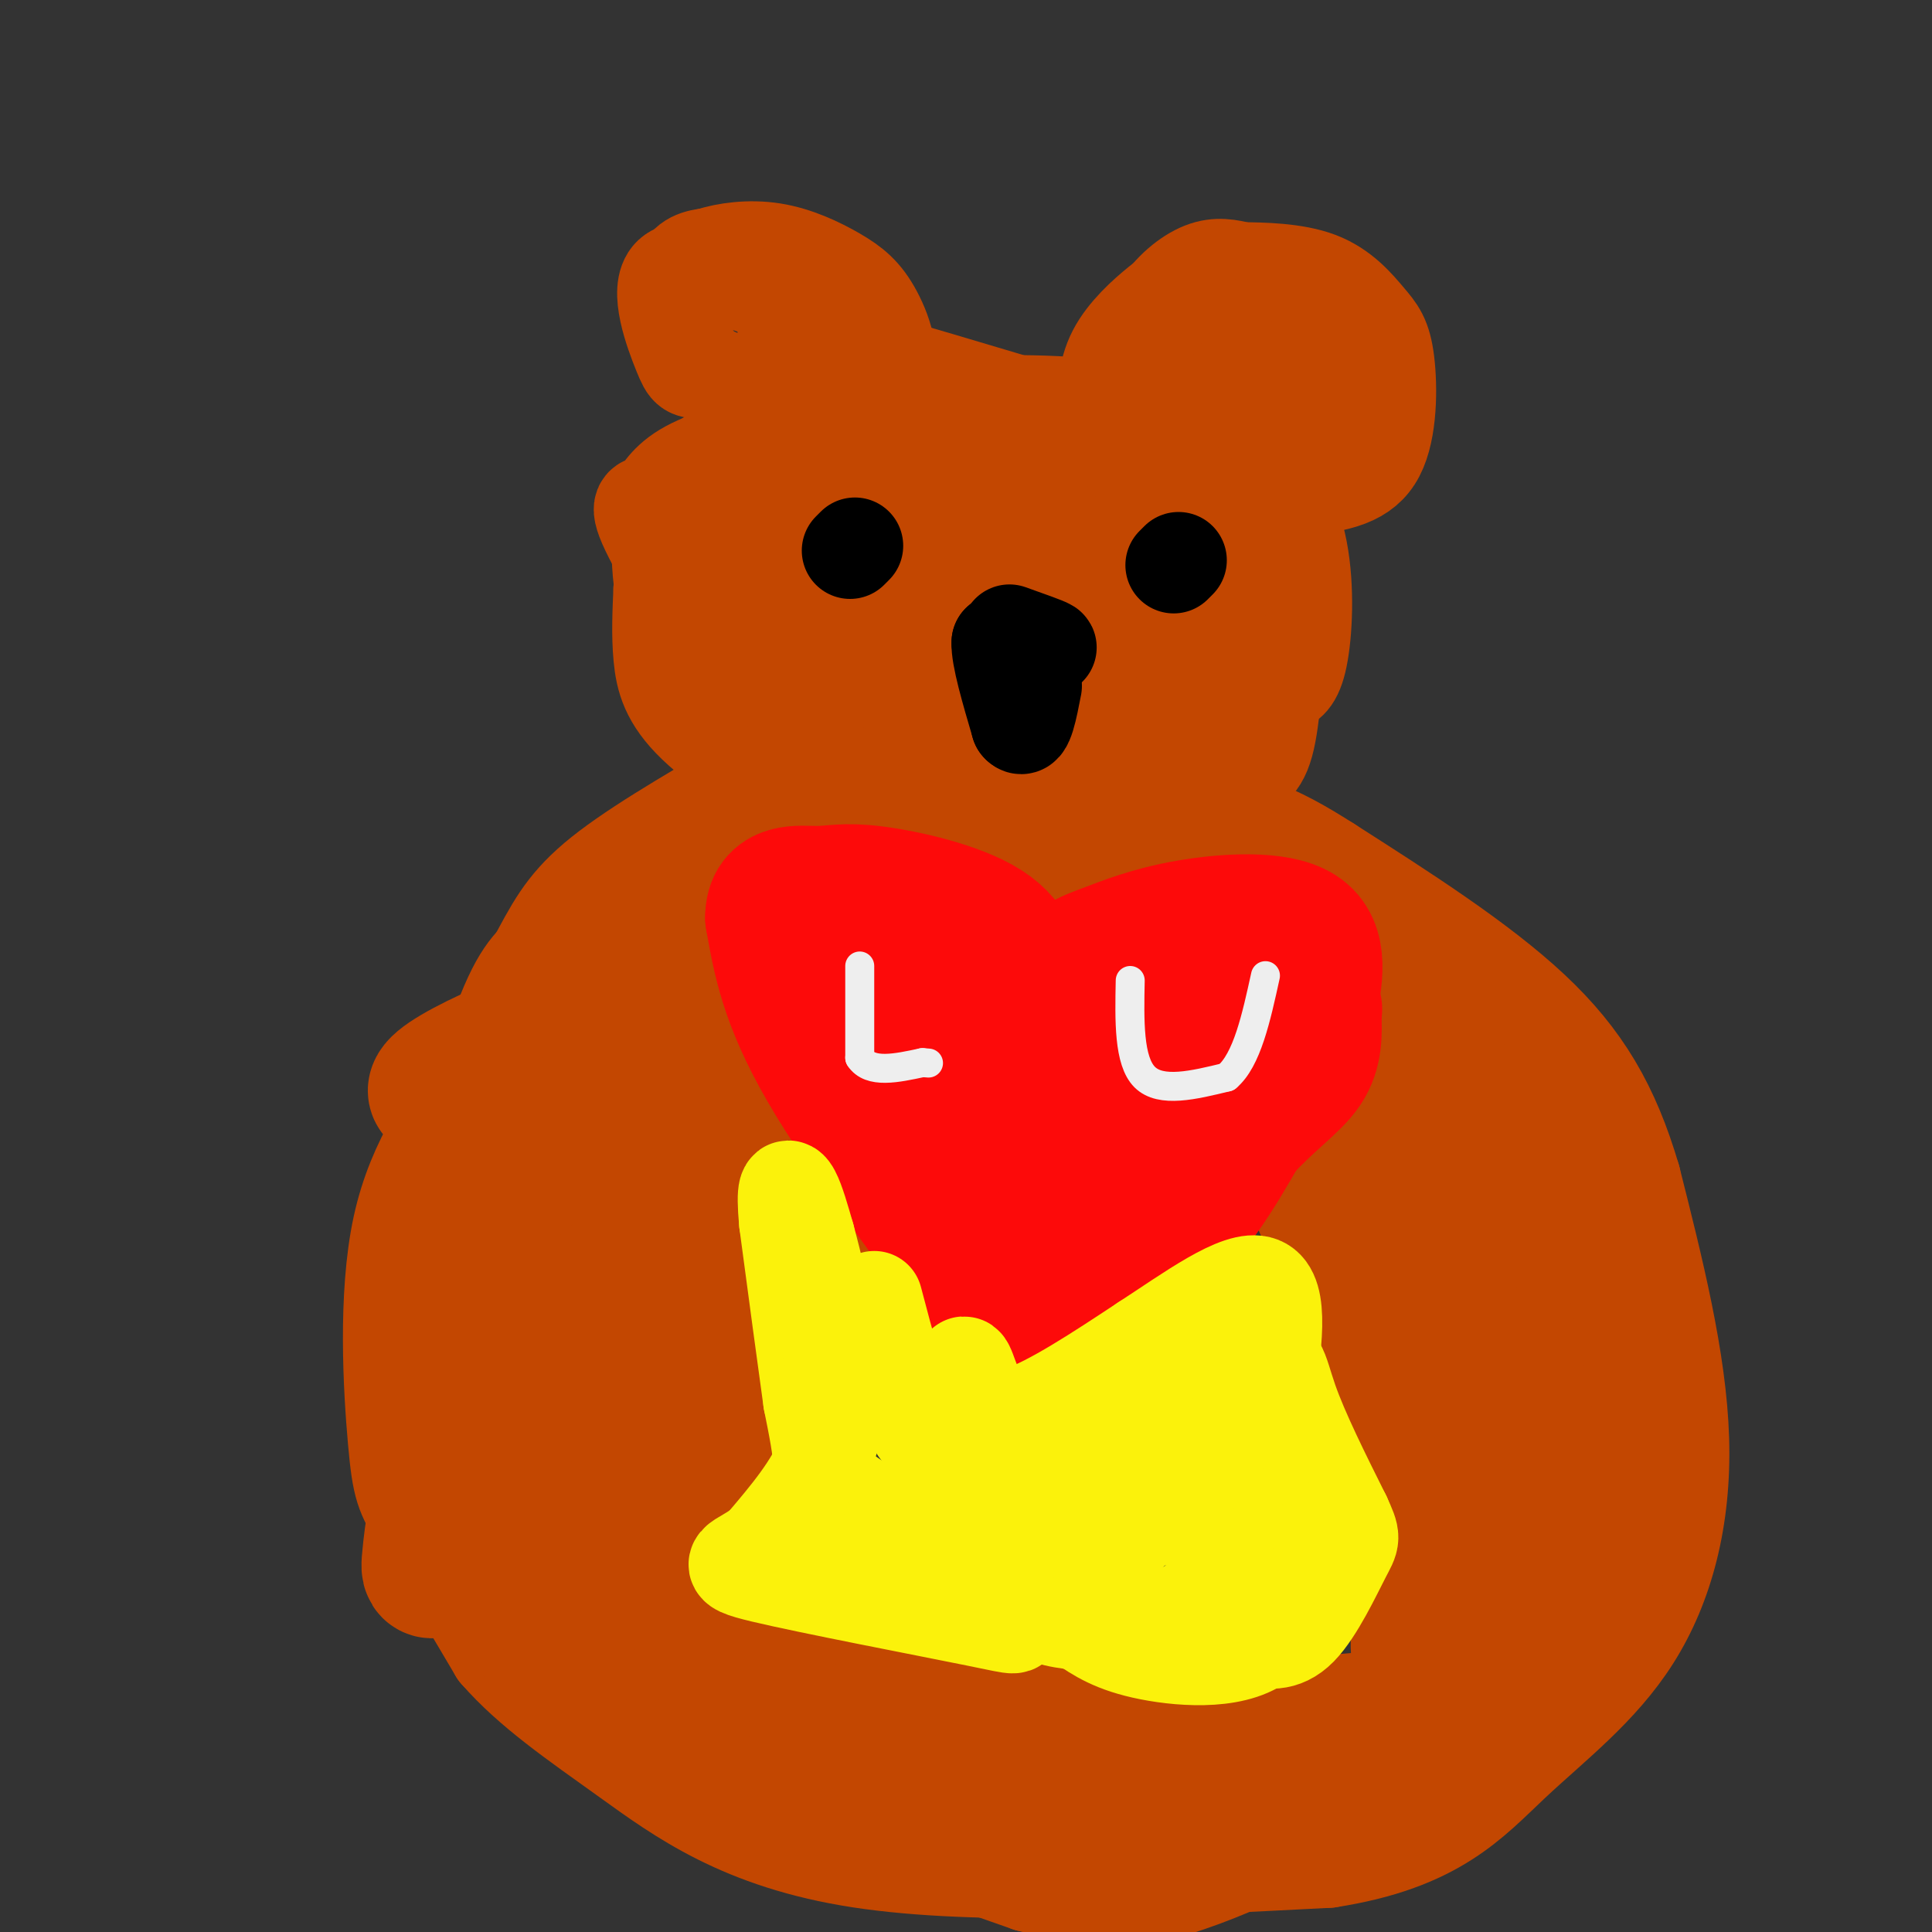 <svg viewBox='0 0 400 400' version='1.1' xmlns='http://www.w3.org/2000/svg' xmlns:xlink='http://www.w3.org/1999/xlink'><rect x="0" y="0" width="400" height="400" fill="#333333" stroke="none"/><g fill='none' stroke='#C34701' stroke-width='20' stroke-linecap='round' stroke-linejoin='round'><path d='M166,78c-5.387,0.935 -10.774,1.869 -15,1c-4.226,-0.869 -7.292,-3.542 -9,-8c-1.708,-4.458 -2.060,-10.702 -1,-14c1.060,-3.298 3.530,-3.649 6,-4'/><path d='M147,53c3.192,-1.075 8.171,-1.763 13,-1c4.829,0.763 9.510,2.975 13,5c3.490,2.025 5.791,3.862 8,8c2.209,4.138 4.325,10.576 1,14c-3.325,3.424 -12.093,3.836 -19,3c-6.907,-0.836 -11.954,-2.918 -17,-5'/><path d='M146,77c-3.381,-0.679 -3.333,0.125 -5,-4c-1.667,-4.125 -5.048,-13.179 -2,-16c3.048,-2.821 12.524,0.589 22,4'/><path d='M161,61c3.378,3.022 0.822,8.578 2,11c1.178,2.422 6.089,1.711 11,1'/><path d='M174,73c9.833,2.500 28.917,8.250 48,14'/><path d='M222,87c9.703,3.614 9.962,5.649 10,16c0.038,10.351 -0.144,29.018 -2,38c-1.856,8.982 -5.388,8.281 -11,9c-5.612,0.719 -13.306,2.860 -21,5'/><path d='M198,155c-7.666,0.669 -16.329,-0.158 -23,-1c-6.671,-0.842 -11.348,-1.698 -17,-6c-5.652,-4.302 -12.279,-12.050 -16,-17c-3.721,-4.950 -4.536,-7.103 -5,-11c-0.464,-3.897 -0.578,-9.539 0,-13c0.578,-3.461 1.848,-4.739 4,-7c2.152,-2.261 5.186,-5.503 10,-7c4.814,-1.497 11.407,-1.248 18,-1'/><path d='M169,92c7.444,-0.116 17.054,0.093 25,1c7.946,0.907 14.229,2.511 20,6c5.771,3.489 11.030,8.863 13,16c1.970,7.137 0.652,16.037 0,21c-0.652,4.963 -0.637,5.990 -5,9c-4.363,3.010 -13.104,8.003 -21,10c-7.896,1.997 -14.948,0.999 -22,0'/><path d='M179,155c-9.429,-0.799 -22.000,-2.797 -29,-9c-7.000,-6.203 -8.428,-16.611 -9,-23c-0.572,-6.389 -0.288,-8.758 1,-12c1.288,-3.242 3.580,-7.358 8,-10c4.420,-2.642 10.968,-3.811 16,-4c5.032,-0.189 8.547,0.603 18,5c9.453,4.397 24.844,12.399 33,18c8.156,5.601 9.078,8.800 10,12'/><path d='M227,132c1.806,4.629 1.322,10.202 -1,14c-2.322,3.798 -6.483,5.821 -15,5c-8.517,-0.821 -21.389,-4.487 -30,-8c-8.611,-3.513 -12.959,-6.872 -15,-10c-2.041,-3.128 -1.774,-6.024 -1,-8c0.774,-1.976 2.054,-3.032 5,-5c2.946,-1.968 7.556,-4.848 13,-6c5.444,-1.152 11.722,-0.576 18,0'/><path d='M201,114c4.502,2.350 6.758,8.224 6,13c-0.758,4.776 -4.529,8.454 -7,11c-2.471,2.546 -3.640,3.958 -10,5c-6.360,1.042 -17.909,1.712 -24,3c-6.091,1.288 -6.724,3.192 -12,-4c-5.276,-7.192 -15.194,-23.481 -19,-31c-3.806,-7.519 -1.501,-6.269 0,-7c1.501,-0.731 2.196,-3.443 6,-6c3.804,-2.557 10.716,-4.958 21,-6c10.284,-1.042 23.938,-0.726 31,1c7.062,1.726 7.531,4.863 8,8'/><path d='M201,101c1.763,4.907 2.171,13.175 0,19c-2.171,5.825 -6.921,9.209 -13,10c-6.079,0.791 -13.488,-1.009 -17,-2c-3.512,-0.991 -3.127,-1.171 -4,-3c-0.873,-1.829 -3.005,-5.305 -1,-9c2.005,-3.695 8.146,-7.609 13,-10c4.854,-2.391 8.422,-3.259 12,-1c3.578,2.259 7.165,7.645 8,12c0.835,4.355 -1.083,7.677 -3,11'/><path d='M196,128c-3.764,2.515 -11.673,3.302 -19,2c-7.327,-1.302 -14.072,-4.691 -18,-7c-3.928,-2.309 -5.039,-3.536 -5,-7c0.039,-3.464 1.227,-9.166 4,-11c2.773,-1.834 7.131,0.198 11,3c3.869,2.802 7.248,6.372 9,10c1.752,3.628 1.876,7.314 2,11'/><path d='M180,129c10.881,1.214 37.084,-1.251 48,-1c10.916,0.251 6.546,3.217 5,6c-1.546,2.783 -0.268,5.384 0,8c0.268,2.616 -0.475,5.248 -4,7c-3.525,1.752 -9.834,2.626 -17,3c-7.166,0.374 -15.190,0.250 -21,-1c-5.810,-1.250 -9.405,-3.625 -13,-6'/><path d='M178,145c-4.148,-3.772 -8.017,-10.204 -9,-15c-0.983,-4.796 0.920,-7.958 6,-12c5.080,-4.042 13.336,-8.963 21,-11c7.664,-2.037 14.736,-1.189 20,0c5.264,1.189 8.720,2.721 12,5c3.280,2.279 6.383,5.306 8,12c1.617,6.694 1.748,17.055 1,22c-0.748,4.945 -2.374,4.472 -4,4'/><path d='M233,150c-0.837,1.844 -0.930,4.452 -6,8c-5.070,3.548 -15.117,8.034 -23,10c-7.883,1.966 -13.601,1.411 -19,1c-5.399,-0.411 -10.478,-0.677 -18,-4c-7.522,-3.323 -17.487,-9.702 -23,-15c-5.513,-5.298 -6.575,-9.514 -7,-14c-0.425,-4.486 -0.212,-9.243 0,-14'/><path d='M137,122c1.856,-5.722 6.498,-13.029 12,-18c5.502,-4.971 11.866,-7.608 24,-8c12.134,-0.392 30.038,1.459 43,4c12.962,2.541 20.981,5.770 29,9'/><path d='M245,109c7.917,4.273 13.208,10.456 16,14c2.792,3.544 3.085,4.450 3,10c-0.085,5.550 -0.549,15.745 -2,21c-1.451,5.255 -3.891,5.569 -7,7c-3.109,1.431 -6.888,3.980 -16,5c-9.112,1.020 -23.556,0.510 -38,0'/><path d='M201,166c-16.634,-2.665 -39.220,-9.327 -50,-15c-10.780,-5.673 -9.756,-10.357 -9,-16c0.756,-5.643 1.244,-12.244 2,-17c0.756,-4.756 1.780,-7.665 8,-13c6.220,-5.335 17.634,-13.096 26,-17c8.366,-3.904 13.683,-3.952 19,-4'/><path d='M197,84c9.464,-0.779 23.624,-0.728 35,1c11.376,1.728 19.967,5.133 26,10c6.033,4.867 9.509,11.195 11,19c1.491,7.805 0.997,17.087 0,22c-0.997,4.913 -2.499,5.456 -4,6'/><path d='M265,142c-2.053,2.839 -5.186,6.937 -8,9c-2.814,2.063 -5.308,2.090 -14,2c-8.692,-0.090 -23.581,-0.296 -30,-1c-6.419,-0.704 -4.366,-1.907 -3,-6c1.366,-4.093 2.047,-11.076 5,-16c2.953,-4.924 8.180,-7.787 13,-10c4.820,-2.213 9.234,-3.775 15,-4c5.766,-0.225 12.883,0.888 20,2'/><path d='M263,118c3.872,2.010 3.553,6.033 0,11c-3.553,4.967 -10.341,10.876 -11,11c-0.659,0.124 4.812,-5.536 7,-7c2.188,-1.464 1.094,1.268 0,4'/><path d='M259,137c-1.548,0.643 -5.417,0.250 -8,1c-2.583,0.750 -3.881,2.643 -6,-5c-2.119,-7.643 -5.060,-24.821 -8,-42'/><path d='M237,91c-1.589,-9.295 -1.560,-11.533 -1,-15c0.560,-3.467 1.651,-8.164 4,-12c2.349,-3.836 5.957,-6.810 9,-8c3.043,-1.190 5.522,-0.595 8,0'/><path d='M257,56c4.317,0.039 11.110,0.136 16,2c4.890,1.864 7.878,5.497 10,8c2.122,2.503 3.378,3.878 4,9c0.622,5.122 0.610,13.991 -2,19c-2.610,5.009 -7.818,6.156 -16,7c-8.182,0.844 -19.338,1.384 -26,0c-6.662,-1.384 -8.831,-4.692 -11,-8'/><path d='M232,93c-2.375,-2.470 -2.813,-4.647 -3,-8c-0.187,-3.353 -0.123,-7.884 2,-12c2.123,-4.116 6.304,-7.819 9,-10c2.696,-2.181 3.908,-2.841 9,-3c5.092,-0.159 14.066,0.184 19,0c4.934,-0.184 5.828,-0.896 7,4c1.172,4.896 2.620,15.399 2,21c-0.620,5.601 -3.310,6.301 -6,7'/><path d='M271,92c-2.006,1.706 -4.021,2.472 -9,3c-4.979,0.528 -12.920,0.817 -16,-3c-3.080,-3.817 -1.297,-11.739 0,-16c1.297,-4.261 2.107,-4.860 4,-6c1.893,-1.140 4.868,-2.821 9,-2c4.132,0.821 9.420,4.144 12,7c2.580,2.856 2.451,5.245 1,7c-1.451,1.755 -4.226,2.878 -7,4'/><path d='M265,86c-2.476,0.952 -5.167,1.333 -6,-1c-0.833,-2.333 0.190,-7.381 0,-9c-0.190,-1.619 -1.595,0.190 -3,2'/><path d='M160,159c-13.089,7.533 -26.178,15.067 -34,21c-7.822,5.933 -10.378,10.267 -14,17c-3.622,6.733 -8.311,15.867 -13,25'/><path d='M99,222c-5.545,8.633 -12.909,17.716 -16,32c-3.091,14.284 -1.909,33.769 -1,44c0.909,10.231 1.545,11.209 5,17c3.455,5.791 9.727,16.396 16,27'/><path d='M103,342c6.881,7.905 16.083,14.167 27,22c10.917,7.833 23.548,17.238 48,21c24.452,3.762 60.726,1.881 97,0'/><path d='M275,385c22.289,-3.435 29.510,-12.024 38,-20c8.490,-7.976 18.247,-15.340 25,-26c6.753,-10.660 10.501,-24.617 10,-41c-0.501,-16.383 -5.250,-35.191 -10,-54'/><path d='M338,244c-4.356,-14.844 -10.244,-24.956 -21,-35c-10.756,-10.044 -26.378,-20.022 -42,-30'/><path d='M275,179c-11.111,-7.111 -17.889,-9.889 -31,-11c-13.111,-1.111 -32.556,-0.556 -52,0'/><path d='M192,168c-11.644,-0.800 -14.756,-2.800 -24,0c-9.244,2.800 -24.622,10.400 -40,18'/><path d='M128,186c-9.179,4.952 -12.125,8.333 -15,11c-2.875,2.667 -5.679,4.619 -10,17c-4.321,12.381 -10.161,35.190 -16,58'/><path d='M87,272c-2.857,14.929 -2.000,23.250 0,32c2.000,8.750 5.143,17.929 10,25c4.857,7.071 11.429,12.036 18,17'/><path d='M115,346c6.711,5.756 14.489,11.644 31,19c16.511,7.356 41.756,16.178 67,25'/><path d='M213,390c16.742,4.330 25.096,2.656 33,0c7.904,-2.656 15.359,-6.292 19,-8c3.641,-1.708 3.469,-1.488 3,-2c-0.469,-0.512 -1.234,-1.756 -2,-3'/></g>
<g fill='none' stroke='#C34701' stroke-width='28' stroke-linecap='round' stroke-linejoin='round'><path d='M208,184c-1.719,4.702 -3.439,9.404 -26,18c-22.561,8.596 -65.965,21.088 -83,24c-17.035,2.912 -7.702,-3.754 13,-12c20.702,-8.246 52.772,-18.070 69,-24c16.228,-5.930 16.614,-7.965 17,-10'/><path d='M198,180c-12.133,7.717 -50.967,32.010 -73,47c-22.033,14.990 -27.267,20.678 -31,26c-3.733,5.322 -5.967,10.279 -7,16c-1.033,5.721 -0.867,12.206 0,16c0.867,3.794 2.433,4.897 4,6'/><path d='M91,291c2.720,-5.837 7.521,-23.431 15,-38c7.479,-14.569 17.637,-26.114 28,-37c10.363,-10.886 20.932,-21.114 37,-32c16.068,-10.886 37.634,-22.431 37,-19c-0.634,3.431 -23.467,21.837 -39,38c-15.533,16.163 -23.767,30.081 -32,44'/><path d='M137,247c-12.036,19.214 -26.125,45.250 -32,58c-5.875,12.750 -3.536,12.214 -1,14c2.536,1.786 5.268,5.893 8,10'/><path d='M112,329c3.163,3.271 7.070,6.449 11,7c3.930,0.551 7.882,-1.527 9,0c1.118,1.527 -0.597,6.657 8,-6c8.597,-12.657 27.507,-43.100 45,-67c17.493,-23.900 33.569,-41.257 42,-52c8.431,-10.743 9.215,-14.871 10,-19'/><path d='M237,192c-10.765,4.232 -42.676,24.313 -66,40c-23.324,15.687 -38.059,26.980 -50,38c-11.941,11.020 -21.087,21.768 -26,31c-4.913,9.232 -5.592,16.947 -6,21c-0.408,4.053 -0.545,4.444 6,0c6.545,-4.444 19.773,-13.722 33,-23'/><path d='M128,299c15.988,-16.048 39.458,-44.667 48,-52c8.542,-7.333 2.155,6.619 -10,25c-12.155,18.381 -30.077,41.190 -48,64'/><path d='M118,336c-4.323,3.494 8.869,-19.771 15,-31c6.131,-11.229 5.200,-10.422 20,-24c14.800,-13.578 45.331,-41.540 64,-59c18.669,-17.460 25.477,-24.417 29,-29c3.523,-4.583 3.762,-6.791 4,-9'/><path d='M250,184c-4.006,-2.132 -16.022,-2.962 -21,-4c-4.978,-1.038 -2.920,-2.284 0,-3c2.920,-0.716 6.700,-0.903 11,0c4.300,0.903 9.119,2.897 16,7c6.881,4.103 15.823,10.315 22,16c6.177,5.685 9.588,10.842 13,16'/><path d='M291,216c4.809,7.171 10.330,17.097 15,27c4.670,9.903 8.488,19.781 13,35c4.512,15.219 9.718,35.777 11,48c1.282,12.223 -1.359,16.112 -4,20'/><path d='M326,346c2.089,-14.133 9.311,-59.467 8,-86c-1.311,-26.533 -11.156,-34.267 -21,-42'/><path d='M313,218c-1.239,0.153 6.163,21.536 10,46c3.837,24.464 4.110,52.010 4,65c-0.110,12.990 -0.603,11.426 -4,13c-3.397,1.574 -9.699,6.287 -16,11'/><path d='M307,353c-19.867,3.444 -61.533,6.556 -88,5c-26.467,-1.556 -37.733,-7.778 -49,-14'/><path d='M170,344c-11.810,-4.857 -16.833,-10.000 -19,-8c-2.167,2.000 -1.476,11.143 2,16c3.476,4.857 9.738,5.429 16,6'/><path d='M169,358c14.978,4.000 44.422,11.000 65,14c20.578,3.000 32.289,2.000 44,1'/><path d='M278,373c11.522,-1.555 18.325,-5.943 22,-8c3.675,-2.057 4.220,-1.785 7,-7c2.780,-5.215 7.794,-15.919 10,-23c2.206,-7.081 1.603,-10.541 1,-14'/><path d='M318,321c0.608,-3.789 1.627,-6.263 -2,-26c-3.627,-19.737 -11.900,-56.737 -19,-78c-7.100,-21.263 -13.029,-26.789 -19,-30c-5.971,-3.211 -11.986,-4.105 -18,-5'/><path d='M260,182c-7.378,-5.533 -16.822,-16.867 -13,-2c3.822,14.867 20.911,55.933 38,97'/><path d='M285,277c7.988,21.024 8.958,25.083 9,37c0.042,11.917 -0.845,31.690 0,28c0.845,-3.690 3.423,-30.845 6,-58'/><path d='M300,284c0.783,-13.909 -0.260,-19.680 -1,-24c-0.740,-4.320 -1.178,-7.189 -5,-14c-3.822,-6.811 -11.029,-17.565 -14,-25c-2.971,-7.435 -1.706,-11.553 -2,-12c-0.294,-0.447 -2.147,2.776 -4,6'/></g>
<g fill='none' stroke='#FD0A0A' stroke-width='28' stroke-linecap='round' stroke-linejoin='round'><path d='M208,273c-14.500,-19.083 -29.000,-38.167 -37,-52c-8.000,-13.833 -9.500,-22.417 -11,-31'/><path d='M160,190c-0.048,-5.861 5.332,-5.012 9,-5c3.668,0.012 5.622,-0.811 12,0c6.378,0.811 17.179,3.257 23,7c5.821,3.743 6.663,8.784 7,14c0.337,5.216 0.168,10.608 0,16'/><path d='M211,222c1.385,-0.962 4.846,-11.365 8,-17c3.154,-5.635 6.000,-6.500 10,-8c4.000,-1.500 9.154,-3.635 17,-5c7.846,-1.365 18.385,-1.962 23,1c4.615,2.962 3.308,9.481 2,16'/><path d='M271,209c-10.833,10.667 -38.917,29.333 -67,48'/><path d='M204,257c-10.952,8.238 -4.833,4.833 1,5c5.833,0.167 11.381,3.905 16,0c4.619,-3.905 8.310,-15.452 12,-27'/><path d='M233,235c2.821,-6.381 3.875,-8.833 10,-14c6.125,-5.167 17.321,-13.048 21,-16c3.679,-2.952 -0.161,-0.976 -4,1'/><path d='M260,206c-2.417,-0.107 -6.458,-0.875 -17,10c-10.542,10.875 -27.583,33.393 -36,40c-8.417,6.607 -8.208,-2.696 -8,-12'/><path d='M199,244c-3.778,-6.400 -9.222,-16.400 -12,-25c-2.778,-8.600 -2.889,-15.800 -3,-23'/><path d='M184,196c4.500,6.667 17.250,34.833 30,63'/><path d='M214,259c4.167,13.000 -0.417,14.000 -5,15'/><path d='M209,274c4.556,0.378 18.444,-6.178 28,-14c9.556,-7.822 14.778,-16.911 20,-26'/><path d='M257,234c5.911,-6.444 10.689,-9.556 13,-13c2.311,-3.444 2.156,-7.222 2,-11'/><path d='M272,210c0.333,-2.000 0.167,-1.500 0,-1'/></g>
<g fill='none' stroke='#EEEEEE' stroke-width='6' stroke-linecap='round' stroke-linejoin='round'><path d='M178,200c0.000,0.000 0.000,19.000 0,19'/><path d='M178,219c2.167,3.333 7.583,2.167 13,1'/><path d='M191,220c2.167,0.167 1.083,0.083 0,0'/><path d='M234,203c-0.167,8.333 -0.333,16.667 3,20c3.333,3.333 10.167,1.667 17,0'/><path d='M254,223c4.167,-3.500 6.083,-12.250 8,-21'/></g>
<g fill='none' stroke='#FBF20B' stroke-width='20' stroke-linecap='round' stroke-linejoin='round'><path d='M181,269c2.583,9.833 5.167,19.667 8,25c2.833,5.333 5.917,6.167 9,7'/><path d='M198,301c3.800,1.756 8.800,2.644 12,1c3.200,-1.644 4.600,-5.822 6,-10'/><path d='M216,292c-0.988,-0.667 -6.458,2.667 -10,1c-3.542,-1.667 -5.155,-8.333 -6,-10c-0.845,-1.667 -0.923,1.667 -1,5'/><path d='M199,288c-0.560,1.440 -1.458,2.542 0,4c1.458,1.458 5.274,3.274 12,1c6.726,-2.274 16.363,-8.637 26,-15'/><path d='M237,278c9.333,-6.067 19.667,-13.733 24,-12c4.333,1.733 2.667,12.867 1,24'/><path d='M262,290c0.678,7.700 1.872,14.951 3,24c1.128,9.049 2.188,19.898 -3,25c-5.188,5.102 -16.625,4.458 -24,3c-7.375,-1.458 -10.687,-3.729 -14,-6'/><path d='M224,336c-3.652,-0.858 -5.783,-0.003 -15,-5c-9.217,-4.997 -25.520,-15.845 -33,-21c-7.480,-5.155 -6.137,-4.616 -6,-7c0.137,-2.384 -0.931,-7.692 -2,-13'/><path d='M168,290c-1.167,-8.333 -3.083,-22.667 -5,-37'/><path d='M163,253c-0.689,-7.489 0.089,-7.711 1,-6c0.911,1.711 1.956,5.356 3,9'/><path d='M167,256c1.500,5.512 3.750,14.792 5,23c1.250,8.208 1.500,15.345 -1,22c-2.500,6.655 -7.750,12.827 -13,19'/><path d='M158,320c-4.582,3.778 -9.537,3.724 0,6c9.537,2.276 33.568,6.882 44,9c10.432,2.118 7.266,1.748 9,0c1.734,-1.748 8.367,-4.874 15,-8'/><path d='M226,327c9.750,-11.274 26.625,-35.458 27,-41c0.375,-5.542 -15.750,7.560 -29,15c-13.250,7.440 -23.625,9.220 -34,11'/><path d='M190,312c-6.545,2.537 -5.909,3.381 -4,5c1.909,1.619 5.091,4.013 14,0c8.909,-4.013 23.545,-14.432 29,-13c5.455,1.432 1.727,14.716 -2,28'/><path d='M227,332c-0.633,5.444 -1.217,5.056 2,5c3.217,-0.056 10.233,0.222 17,-4c6.767,-4.222 13.283,-12.944 16,-17c2.717,-4.056 1.633,-3.444 0,-3c-1.633,0.444 -3.817,0.722 -6,1'/><path d='M256,314c-14.889,0.200 -49.111,0.200 -55,0c-5.889,-0.200 16.556,-0.600 39,-1'/><path d='M240,313c10.560,-6.500 17.458,-22.250 21,-28c3.542,-5.750 3.726,-1.500 6,5c2.274,6.500 6.637,15.250 11,24'/><path d='M278,314c2.119,4.655 1.917,4.292 0,8c-1.917,3.708 -5.548,11.488 -9,15c-3.452,3.512 -6.726,2.756 -10,2'/><path d='M259,339c-2.000,0.500 -2.000,0.750 -2,1'/></g>
<g fill='none' stroke='#000000' stroke-width='20' stroke-linecap='round' stroke-linejoin='round'><path d='M176,114c0.000,0.000 1.000,-1.000 1,-1'/><path d='M244,116c0.000,0.000 -1.000,1.000 -1,1'/><path d='M209,131c3.750,1.333 7.500,2.667 8,3c0.500,0.333 -2.250,-0.333 -5,-1'/><path d='M212,133c-1.667,-0.167 -3.333,-0.083 -5,0'/><path d='M207,133c-0.167,2.833 1.917,9.917 4,17'/><path d='M211,150c1.167,1.500 2.083,-3.250 3,-8'/></g>
</svg>